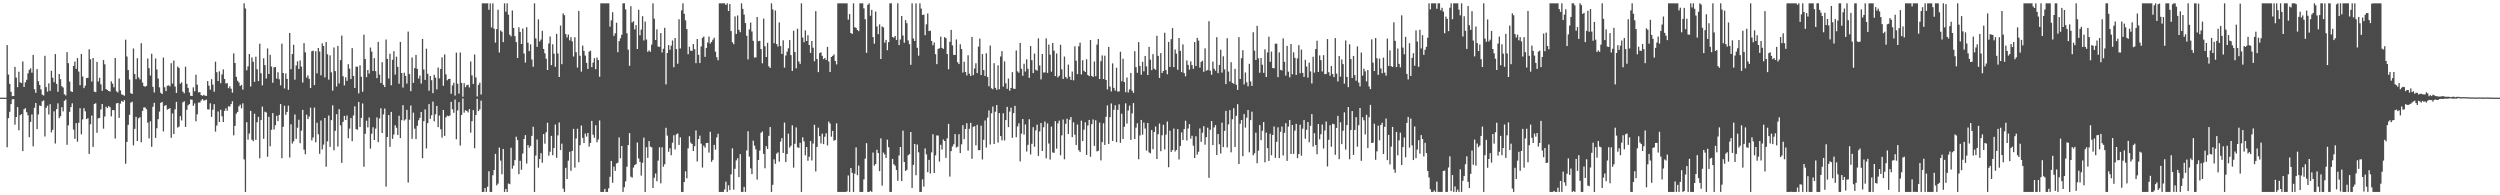 <svg xmlns="http://www.w3.org/2000/svg" width="1920" height="150"><path d="M0 75.000h1v1.000H0zM1 75.000h1v1.000H1zM2 75.000h1v1.000H2zM3 75.000h1v1.000H3zM4 75.000h1v1.000H4zM5 34.591h1v78.493H5zM6 57.260h1v33.485H6zM7 64.416h1v21.453H7zM8 70.457h1v9.475H8zM9 73.834h1v2.457H9zM10 73.730h1v2.366H10zM11 51.329h1v44.412H11zM12 59.584h1v30.302H12zM13 66.921h1v15.321H13zM14 55.087h1v44.962H14zM15 63.233h1v25.229H15zM16 63.774h1v23.900H16zM17 47.205h1v68.870H17zM18 66.834h1v17.077H18zM19 63.213h1v19.900H19zM20 61.310h1v24.870H20zM21 56.308h1v32.207H21zM22 53.610h1v51.735H22zM23 52.498h1v41.131H23zM24 55.828h1v32.069H24zM25 42.152h1v70.240H25zM26 68.568h1v14.209H26zM27 71.331h1v7.783H27zM28 53.064h1v46.112H28zM29 62.336h1v25.594H29zM30 65.225h1v15.750H30zM31 68.648h1v12.787H31zM32 72.716h1v5.069H32zM33 73.294h1v3.843H33zM34 42.872h1v61.942H34zM35 66.931h1v15.934H35zM36 70.417h1v10.812H36zM37 63.976h1v23.986H37zM38 69.805h1v10.231H38zM39 54.397h1v47.311H39zM40 59.704h1v39.994H40zM41 63.147h1v22.368H41zM42 41.504h1v68.748H42zM43 64.395h1v19.412H43zM44 70.484h1v8.878H44zM45 56.790h1v34.012H45zM46 60.849h1v28.466H46zM47 66.192h1v16.132H47zM48 67.162h1v18.380H48zM49 72.410h1v5.050H49zM50 73.333h1v3.104H50zM51 40.035h1v71.170H51zM52 48.561h1v47.690H52zM53 62.695h1v23.225H53zM54 70.078h1v12.136H54zM55 70.645h1v8.718H55zM56 50.616h1v48.906H56zM57 47.261h1v59.395H57zM58 52.870h1v41.672H58zM59 44.653h1v64.150H59zM60 54.982h1v39.344H60zM61 65.409h1v17.710H61zM62 41.443h1v61.705H62zM63 58.750h1v32.966H63zM64 67.703h1v15.382H64zM65 65.848h1v19.637H65zM66 59.948h1v31.553H66zM67 59.755h1v31.018H67zM68 37.846h1v80.357H68zM69 45.541h1v49.873H69zM70 62.598h1v26.109H70zM71 44.540h1v68.238H71zM72 70.426h1v9.389H72zM73 70.742h1v8.587H73zM74 47.491h1v54.519H74zM75 62.628h1v28.242H75zM76 59.682h1v30.878H76zM77 64.776h1v19.281H77zM78 69.791h1v10.079H78zM79 46.102h1v52.725H79zM80 49.343h1v40.150H80zM81 68.440h1v13.466H81zM82 69.085h1v13.905H82zM83 69.955h1v11.503H83zM84 70.272h1v12.092H84zM85 62.452h1v26.927H85zM86 64.260h1v20.321H86zM87 67.072h1v17.491H87zM88 44.548h1v61.848H88zM89 70.148h1v9.250H89zM90 71.013h1v8.059H90zM91 60.266h1v30.259H91zM92 69.447h1v10.126H92zM93 72.491h1v5.043H93zM94 72.929h1v5.337H94zM95 73.506h1v3.385H95zM96 30.446h1v95.287H96zM97 43.444h1v65.559H97zM98 53.790h1v42.123H98zM99 61.059h1v27.105H99zM100 71.576h1v7.286H100zM101 72.145h1v6.000H101zM102 37.218h1v74.435H102zM103 56.891h1v42.015H103zM104 60.801h1v28.969H104zM105 44.720h1v63.551H105zM106 59.460h1v31.416H106zM107 60.981h1v29.028H107zM108 33.186h1v76.093H108zM109 63.375h1v21.824H109zM110 66.051h1v16.410H110zM111 66.663h1v15.870H111zM112 65.957h1v17.942H112zM113 44.969h1v49.222H113zM114 52.367h1v53.928H114zM115 58.024h1v35.102H115zM116 41.282h1v71.529H116zM117 66.722h1v15.275H117zM118 71.006h1v7.929H118zM119 44.879h1v61.004H119zM120 53.331h1v45.162H120zM121 60.321h1v31.206H121zM122 67.058h1v18.629H122zM123 71.200h1v7.825H123zM124 72.203h1v6.070H124zM125 44.183h1v56.797H125zM126 67.026h1v14.267H126zM127 69.932h1v10.755H127zM128 65.830h1v18.370H128zM129 65.560h1v18.095H129zM130 66.318h1v16.716H130zM131 48.513h1v57.323H131zM132 64.153h1v22.994H132zM133 46.515h1v56.440H133zM134 66.478h1v17.510H134zM135 71.371h1v6.882H135zM136 51.086h1v46.931H136zM137 52.197h1v45.010H137zM138 64.238h1v24.988H138zM139 63.243h1v29.262H139zM140 70.371h1v8.216H140zM141 71.649h1v6.147H141zM142 51.220h1v46.241H142zM143 64.392h1v19.957H143zM144 67.458h1v13.369H144zM145 70.995h1v8.930H145zM146 73.579h1v2.808H146zM147 73.723h1v2.862H147zM148 67.064h1v14.205H148zM149 70.086h1v9.391H149zM150 57.392h1v35.780H150zM151 65.048h1v22.770H151zM152 70.943h1v7.870H152zM153 70.694h1v7.984H153zM154 72.959h1v4.245H154zM155 73.629h1v2.461H155zM156 72.838h1v4.363H156zM157 73.461h1v3.520H157zM158 73.601h1v2.843H158zM159 62.281h1v21.683H159zM160 65.775h1v18.359H160zM161 68.871h1v10.495H161zM162 60.822h1v28.920H162zM163 64.982h1v19.268H163zM164 70.463h1v9.566H164zM165 47.382h1v53.679H165zM166 55.448h1v40.953H166zM167 62.206h1v23.385H167zM168 54.764h1v38.932H168zM169 63.892h1v20.383H169zM170 57.155h1v32.126H170zM171 53.317h1v40.422H171zM172 60.640h1v24.497H172zM173 64.106h1v19.072H173zM174 63.826h1v21.235H174zM175 67.718h1v13.874H175zM176 66.269h1v15.612H176zM177 68.156h1v11.758H177zM178 71.149h1v6.548H178zM179 40.947h1v63.001H179zM180 48.382h1v48.275H180zM181 59.036h1v28.244H181zM182 62.000h1v23.940H182zM183 63.332h1v18.343H183zM184 66.001h1v14.364H184zM185 65.185h1v17.997H185zM186 68.825h1v10.510H186zM187 2.579h1v119.846H187zM188 6.498h1v140.923H188zM189 53.978h1v39.865H189zM190 50.934h1v56.329H190zM191 41.448h1v61.104H191zM192 66.415h1v18.751H192zM193 44.071h1v63.235H193zM194 47.456h1v60.940H194zM195 62.860h1v24.501H195zM196 43.542h1v63.860H196zM197 53.209h1v40.680H197zM198 62.245h1v27.494H198zM199 33.571h1v87.969H199zM200 56.289h1v35.931H200zM201 65.592h1v16.277H201zM202 44.746h1v61.857H202zM203 50.019h1v35.782H203zM204 60.305h1v26.061H204zM205 37.217h1v83.155H205zM206 56.843h1v32.884H206zM207 42.155h1v70.240H207zM208 51.090h1v48.588H208zM209 63.518h1v23.338H209zM210 51.715h1v47.739H210zM211 51.480h1v44.667H211zM212 60.355h1v28.566H212zM213 55.501h1v37.551H213zM214 60.877h1v27.415H214zM215 65.512h1v14.425H215zM216 33.512h1v87.969H216zM217 56.071h1v41.337H217zM218 67.916h1v13.296H218zM219 56.440h1v31.720H219zM220 60.551h1v25.424H220zM221 68.976h1v12.173H221zM222 25.284h1v95.694H222zM223 53.144h1v42.320H223zM224 41.504h1v68.750H224zM225 34.358h1v74.189H225zM226 61.180h1v26.706H226zM227 50.301h1v56.306H227zM228 47.082h1v51.007H228zM229 52.956h1v39.014H229zM230 46.370h1v63.629H230zM231 51.175h1v49.133H231zM232 63.367h1v21.028H232zM233 33.148h1v81.774H233zM234 40.214h1v78.247H234zM235 59.600h1v28.451H235zM236 57.907h1v33.524H236zM237 60.562h1v28.934H237zM238 67.597h1v15.098H238zM239 39.387h1v68.418H239zM240 38.893h1v66.688H240zM241 65.313h1v17.319H241zM242 39.297h1v70.030H242zM243 56.296h1v37.946H243zM244 36.845h1v66.268H244zM245 39.554h1v78.585H245zM246 57.874h1v34.705H246zM247 33.291h1v81.426H247zM248 35.338h1v75.704H248zM249 59.418h1v31.212H249zM250 32.245h1v95.797H250zM251 41.675h1v66.887H251zM252 61.122h1v27.584H252zM253 42.483h1v70.300H253zM254 55.554h1v36.706H254zM255 69.593h1v11.325H255zM256 36.439h1v79.025H256zM257 54.631h1v45.838H257zM258 66.388h1v21.307H258zM259 35.295h1v77.267H259zM260 64.112h1v19.773H260zM261 46.198h1v50.069H261zM262 27.356h1v97.729H262zM263 58.562h1v35.003H263zM264 65.563h1v23.445H264zM265 59.330h1v32.819H265zM266 62.096h1v26.609H266zM267 49.288h1v56.885H267zM268 52.668h1v46.119H268zM269 60.724h1v29.970H269zM270 36.990h1v71.465H270zM271 58.296h1v30.405H271zM272 67.536h1v14.109H272zM273 51.199h1v47.952H273zM274 51.217h1v48.488H274zM275 71.682h1v6.616H275zM276 50.158h1v47.377H276zM277 58.955h1v31.598H277zM278 70.433h1v9.021H278zM279 26.607h1v101.447H279zM280 45.299h1v57.455H280zM281 59.249h1v33.467H281zM282 53.763h1v44.079H282zM283 56.534h1v33.680H283zM284 36.483h1v77.639H284zM285 39.629h1v63.083H285zM286 54.492h1v43.246H286zM287 44.720h1v62.779H287zM288 54.610h1v44.166H288zM289 60.026h1v30.158H289zM290 32.171h1v77.005H290zM291 57.314h1v33.681H291zM292 63.695h1v19.511H292zM293 47.772h1v54.393H293zM294 65.150h1v22.748H294zM295 66.851h1v16.513H295zM296 30.379h1v112.934H296zM297 45.238h1v59.996H297zM298 60.322h1v28.074H298zM299 41.281h1v71.526H299zM300 65.459h1v20.483H300zM301 45.911h1v60.762H301zM302 39.339h1v63.947H302zM303 57.300h1v38.914H303zM304 43.499h1v54.603H304zM305 51.348h1v52.258H305zM306 64.299h1v24.609H306zM307 32.133h1v73.966H307zM308 56.060h1v36.274H308zM309 67.291h1v13.437H309zM310 55.881h1v36.687H310zM311 58.284h1v33.385H311zM312 64.163h1v20.232H312zM313 24.267h1v115.904H313zM314 56.956h1v35.002H314zM315 70.052h1v10.998H315zM316 44.151h1v62.464H316zM317 63.637h1v22.892H317zM318 52.308h1v46.520H318zM319 42.184h1v64.625H319zM320 52.891h1v43.710H320zM321 60.336h1v32.025H321zM322 58.019h1v32.429H322zM323 64.186h1v21.817H323zM324 29.966h1v91.580H324zM325 53.338h1v39.750H325zM326 61.324h1v22.713H326zM327 37.394h1v76.609H327zM328 56.616h1v37.965H328zM329 69.707h1v10.280H329zM330 58.376h1v32.913H330zM331 61.582h1v26.949H331zM332 71.518h1v6.503H332zM333 57.392h1v35.801H333zM334 59.626h1v28.162H334zM335 68.660h1v12.685H335zM336 51.857h1v45.770H336zM337 60.147h1v28.572H337zM338 52.952h1v46.333H338zM339 44.025h1v61.637H339zM340 65.872h1v18.629H340zM341 41.785h1v62.576H341zM342 57.089h1v33.036H342zM343 61.691h1v27.118H343zM344 60.690h1v28.546H344zM345 60.560h1v28.184H345zM346 71.979h1v6.254H346zM347 65.609h1v18.307H347zM348 63.612h1v22.998H348zM349 73.427h1v3.046H349zM350 40.406h1v66.559H350zM351 64.279h1v20.534H351zM352 71.863h1v6.598H352zM353 40.306h1v71.484H353zM354 63.669h1v24.612H354zM355 74.281h1v1.345H355zM356 63.881h1v22.665H356zM357 66.985h1v17.717H357zM358 65.377h1v19.838H358zM359 65.100h1v21.198H359zM360 67.149h1v16.642H360zM361 47.182h1v54.728H361zM362 57.854h1v35.217H362zM363 64.441h1v20.118H363zM364 41.831h1v72.014H364zM365 59.478h1v28.770H365zM366 74.085h1v1.793H366zM367 65.133h1v20.181H367zM368 63.510h1v20.496H368zM369 72.581h1v4.725H369zM370 2.579h1v144.842H370zM371 2.579h1v144.842H371zM372 2.579h1v141.803H372zM373 2.579h1v144.842H373zM374 2.579h1v140.809H374zM375 7.451h1v124.056H375zM376 2.579h1v144.842H376zM377 21.077h1v126.344H377zM378 2.579h1v132.004H378zM379 22.064h1v108.513H379zM380 32.718h1v85.473H380zM381 22.355h1v119.960H381zM382 7.468h1v133.526H382zM383 40.300h1v73.059H383zM384 23.388h1v99.950H384zM385 24.371h1v109.485H385zM386 32.357h1v82.041H386zM387 2.579h1v144.842H387zM388 8.978h1v136.101H388zM389 2.579h1v144.842H389zM390 11.279h1v129.652H390zM391 26.653h1v114.797H391zM392 27.967h1v85.510H392zM393 8.020h1v121.510H393zM394 21.428h1v105.785H394zM395 27.755h1v95.244H395zM396 32.341h1v72.646H396zM397 44.560h1v63.002H397zM398 20.961h1v112.819H398zM399 24.526h1v98.981H399zM400 33.778h1v96.592H400zM401 21.866h1v96.091H401zM402 41.076h1v65.696H402zM403 48.091h1v55.691H403zM404 20.891h1v104.678H404zM405 32.806h1v78.580H405zM406 39.294h1v74.093H406zM407 34.067h1v77.936H407zM408 45.736h1v58.586H408zM409 51.255h1v46.061H409zM410 2.579h1v144.842H410zM411 29.439h1v90.034H411zM412 35.993h1v71.168H412zM413 14.861h1v113.969H413zM414 31.862h1v90.288H414zM415 30.431h1v87.226H415zM416 23.669h1v101.286H416zM417 37.576h1v65.378H417zM418 40.915h1v69.416H418zM419 45.097h1v56.496H419zM420 53.737h1v40.517H420zM421 33.403h1v86.163H421zM422 28.029h1v88.520H422zM423 50.087h1v54.253H423zM424 33.991h1v85.223H424zM425 41.197h1v72.537H425zM426 51.308h1v44.324H426zM427 25.990h1v95.254H427zM428 41.063h1v62.900H428zM429 59.136h1v34.895H429zM430 19.623h1v95.635H430zM431 49.304h1v61.029H431zM432 10.250h1v134.633H432zM433 11.692h1v135.729H433zM434 26.178h1v102.720H434zM435 28.786h1v108.742H435zM436 26.597h1v96.807H436zM437 30.974h1v85.591H437zM438 28.498h1v102.663H438zM439 31.764h1v84.132H439zM440 43.439h1v55.536H440zM441 28.546h1v100.240H441zM442 40.091h1v66.263H442zM443 51.890h1v46.963H443zM444 8.417h1v116.197H444zM445 42.866h1v68.666H445zM446 54.969h1v41.424H446zM447 35.033h1v70.823H447zM448 39.111h1v70.740H448zM449 42.716h1v59.869H449zM450 48.276h1v56.642H450zM451 52.954h1v49.207H451zM452 39.625h1v72.964H452zM453 38.924h1v70.868H453zM454 51.577h1v41.257H454zM455 48.064h1v55.412H455zM456 44.644h1v61.162H456zM457 53.113h1v43.098H457zM458 44.182h1v65.095H458zM459 46.082h1v61.090H459zM460 58.923h1v33.607H460zM461 2.579h1v144.842H461zM462 2.579h1v144.842H462zM463 2.579h1v144.842H463zM464 2.579h1v142.498H464zM465 2.579h1v144.842H465zM466 2.579h1v144.842H466zM467 2.579h1v142.029H467zM468 20.423h1v115.354H468zM469 15.597h1v107.990H469zM470 9.365h1v130.990H470zM471 27.557h1v100.405H471zM472 25.552h1v105.652H472zM473 17.449h1v108.113H473zM474 40.109h1v84.875H474zM475 31.596h1v73.905H475zM476 29.452h1v92.114H476zM477 26.752h1v85.311H477zM478 2.579h1v144.842H478zM479 2.579h1v141.230H479zM480 7.182h1v132.069H480zM481 25.548h1v102.498H481zM482 38.165h1v73.261H482zM483 50.533h1v51.701H483zM484 4.750h1v130.911H484zM485 17.294h1v119.149H485zM486 16.286h1v112.420H486zM487 22.627h1v104.168H487zM488 19.297h1v106.756H488zM489 37.654h1v71.835H489zM490 7.466h1v114.218H490zM491 27.110h1v97.145H491zM492 22.778h1v112.098H492zM493 12.462h1v112.583H493zM494 31.084h1v74.585H494zM495 16.546h1v130.875H495zM496 30.380h1v82.697H496zM497 39.771h1v81.469H497zM498 38.650h1v69.675H498zM499 39.729h1v72.935H499zM500 34.248h1v78.888H500zM501 2.579h1v141.828H501zM502 14.355h1v122.122H502zM503 30.727h1v102.567H503zM504 22.507h1v116.707H504zM505 35.735h1v87.586H505zM506 35.998h1v77.083H506zM507 25.396h1v115.396H507zM508 40.275h1v72.892H508zM509 37.415h1v90.648H509zM510 21.341h1v104.822H510zM511 64.798h1v33.338H511zM512 40.713h1v63.426H512zM513 34.638h1v81.923H513zM514 38.272h1v75.638H514zM515 35.060h1v84.201H515zM516 31.099h1v78.478H516zM517 51.676h1v52.233H517zM518 29.213h1v85.503H518zM519 37.698h1v65.473H519zM520 48.954h1v53.549H520zM521 14.790h1v96.495H521zM522 37.224h1v68.260H522zM523 7.993h1v139.428H523zM524 2.579h1v144.842H524zM525 10.595h1v129.158H525zM526 15.632h1v115.932H526zM527 22.324h1v114.615H527zM528 41.677h1v72.254H528zM529 35.869h1v68.778H529zM530 38.894h1v70.620H530zM531 39.068h1v71.542H531zM532 33.820h1v82.141H532zM533 37.797h1v74.500H533zM534 48.512h1v51.678H534zM535 29.931h1v94.083H535zM536 42.096h1v64.708H536zM537 48.423h1v55.768H537zM538 35.619h1v74.696H538zM539 29.018h1v99.655H539zM540 28.040h1v83.837H540zM541 43.650h1v69.766H541zM542 36.790h1v73.063H542zM543 32.639h1v77.103H543zM544 28.065h1v89.134H544zM545 33.501h1v67.728H545zM546 32.194h1v92.047H546zM547 30.535h1v92.244H547zM548 28.964h1v82.274H548zM549 39.686h1v75.200H549zM550 43.912h1v61.624H550zM551 46.304h1v56.420H551zM552 2.579h1v144.842H552zM553 2.579h1v144.842H553zM554 2.579h1v144.842H554zM555 2.579h1v144.842H555zM556 2.579h1v142.955H556zM557 3.858h1v135.680H557zM558 2.579h1v144.842H558zM559 8.428h1v133.904H559zM560 3.114h1v142.927H560zM561 23.863h1v110.073H561zM562 32.471h1v81.439H562zM563 33.949h1v111.658H563zM564 12.581h1v117.047H564zM565 26.056h1v97.136H565zM566 11.873h1v109.660H566zM567 22.872h1v113.170H567zM568 24.719h1v93.675H568zM569 2.579h1v144.842H569zM570 6.805h1v140.615H570zM571 11.237h1v132.300H571zM572 17.706h1v129.715H572zM573 27.449h1v88.056H573zM574 45.625h1v55.168H574zM575 22.562h1v97.775H575zM576 17.315h1v112.028H576zM577 24.190h1v109.559H577zM578 31.334h1v76.675H578zM579 44.186h1v67.662H579zM580 44.102h1v70.630H580zM581 13.060h1v124.878H581zM582 31.636h1v91.253H582zM583 31.348h1v84.272H583zM584 37.674h1v64.295H584zM585 48.634h1v52.350H585zM586 14.292h1v103.869H586zM587 35.537h1v93.695H587zM588 43.767h1v68.460H588zM589 32.866h1v81.573H589zM590 50.923h1v53.446H590zM591 52.172h1v45.435H591zM592 2.579h1v144.842H592zM593 7.221h1v134.702H593zM594 33.198h1v89.149H594zM595 8.057h1v117.753H595zM596 33.839h1v84.148H596zM597 35.747h1v81.225H597zM598 17.187h1v106.984H598zM599 35.322h1v73.413H599zM600 41.377h1v64.704H600zM601 30.933h1v86.532H601zM602 51.923h1v42.227H602zM603 42.633h1v81.824H603zM604 39.608h1v78.596H604zM605 37.077h1v65.576H605zM606 30.759h1v82.610H606zM607 42.318h1v69.602H607zM608 54.472h1v41.801H608zM609 23.596h1v105.160H609zM610 39.996h1v70.481H610zM611 52.455h1v45.398H611zM612 22.078h1v91.086H612zM613 47.197h1v66.371H613zM614 49.056h1v60.629H614zM615 2.579h1v144.842H615zM616 28.831h1v76.642H616zM617 32.447h1v76.144H617zM618 23.279h1v96.018H618zM619 31.500h1v81.425H619zM620 27.094h1v96.370H620zM621 34.561h1v85.825H621zM622 40.667h1v67.613H622zM623 31.488h1v91.770H623zM624 36.641h1v73.584H624zM625 47.044h1v48.778H625zM626 8.569h1v123.142H626zM627 45.329h1v67.491H627zM628 55.405h1v42.647H628zM629 40.782h1v63.786H629zM630 40.142h1v70.055H630zM631 42.902h1v59.773H631zM632 45.423h1v65.258H632zM633 44.566h1v60.455H633zM634 46.061h1v56.301H634zM635 36.012h1v75.631H635zM636 47.197h1v46.177H636zM637 55.301h1v39.612H637zM638 43.767h1v61.199H638zM639 42.919h1v57.631H639zM640 41.801h1v66.289H640zM641 46.828h1v60.664H641zM642 49.439h1v45.287H642zM643 2.579h1v144.842H643zM644 2.579h1v144.842H644zM645 2.579h1v144.842H645zM646 2.579h1v144.838H646zM647 2.579h1v144.842H647zM648 2.579h1v144.842H648zM649 2.579h1v144.842H649zM650 2.579h1v144.427H650zM651 15.097h1v119.653H651zM652 10.796h1v136.625H652zM653 25.346h1v103.664H653zM654 26.114h1v106.623H654zM655 2.579h1v144.842H655zM656 20.889h1v112.471H656zM657 21.406h1v91.807H657zM658 23.038h1v111.524H658zM659 23.907h1v103.318H659zM660 2.579h1v144.842H660zM661 2.579h1v144.842H661zM662 2.579h1v144.842H662zM663 6.424h1v131.350H663zM664 14.788h1v107.068H664zM665 40.579h1v69.381H665zM666 3.696h1v143.725H666zM667 2.579h1v144.842H667zM668 12.060h1v134.513H668zM669 7.567h1v139.853H669zM670 28.448h1v88.695H670zM671 33.522h1v93.699H671zM672 8.850h1v117.163H672zM673 20.330h1v94.662H673zM674 26.261h1v91.281H674zM675 18.755h1v112.683H675zM676 45.292h1v60.982H676zM677 20.309h1v122.247H677zM678 21.037h1v96.137H678zM679 32.751h1v85.853H679zM680 30.602h1v90.719H680zM681 38.528h1v68.748H681zM682 32.361h1v80.711H682zM683 2.579h1v144.842H683zM684 2.579h1v144.842H684zM685 28.405h1v93.635H685zM686 29.002h1v97.146H686zM687 27.616h1v99.661H687zM688 30.658h1v99.969H688zM689 2.579h1v136.262H689zM690 34.592h1v84.883H690zM691 30.284h1v82.600H691zM692 12.276h1v126.774H692zM693 27.305h1v73.066H693zM694 32.818h1v91.618H694zM695 15.428h1v115.905H695zM696 17.808h1v112.572H696zM697 31.040h1v88.198H697zM698 33.940h1v84.434H698zM699 49.746h1v51.629H699zM700 2.579h1v141.775H700zM701 29.553h1v97.042H701zM702 31.496h1v79.105H702zM703 2.579h1v132.004H703zM704 36.700h1v74.304H704zM705 42.744h1v74.228H705zM706 2.579h1v144.842H706zM707 6.589h1v140.832H707zM708 11.498h1v126.296H708zM709 11.229h1v132.122H709zM710 27.030h1v86.961H710zM711 18.665h1v99.911H711zM712 10.399h1v121.874H712zM713 23.859h1v98.936H713zM714 23.529h1v109.749H714zM715 31.441h1v85.591H715zM716 34.801h1v68.316H716zM717 32.629h1v100.239H717zM718 41.618h1v77.701H718zM719 49.239h1v54.816H719zM720 37.561h1v66.503H720zM721 37.033h1v87.071H721zM722 28.119h1v83.103H722zM723 36.763h1v78.078H723zM724 37.508h1v69.645H724zM725 28.538h1v79.771H725zM726 29.318h1v91.904H726zM727 41.543h1v64.726H727zM728 53.217h1v41.896H728zM729 32.112h1v103.514H729zM730 22.917h1v93.174H730zM731 34.796h1v77.724H731zM732 42.100h1v68.680H732zM733 42.235h1v60.793H733zM734 30.311h1v83.009H734zM735 47.767h1v64.860H735zM736 49.184h1v53.895H736zM737 33.985h1v83.586H737zM738 37.687h1v73.175H738zM739 55.688h1v40.483H739zM740 47.404h1v59.462H740zM741 55.264h1v43.820H741zM742 57.922h1v36.759H742zM743 42.423h1v73.267H743zM744 56.651h1v42.271H744zM745 58.379h1v35.996H745zM746 28.364h1v93.599H746zM747 57.692h1v39.711H747zM748 52.596h1v44.337H748zM749 48.609h1v63.058H749zM750 56.100h1v39.750H750zM751 35.801h1v79.533H751zM752 29.671h1v85.624H752zM753 57.671h1v38.855H753zM754 41.510h1v80.969H754zM755 53.817h1v53.531H755zM756 58.332h1v34.178H756zM757 40.902h1v72.399H757zM758 59.148h1v31.161H758zM759 66.240h1v18.616H759zM760 34.950h1v76.070H760zM761 67.807h1v19.167H761zM762 68.572h1v13.256H762zM763 48.517h1v62.060H763zM764 67.428h1v18.407H764zM765 69.020h1v11.643H765zM766 50.157h1v59.301H766zM767 68.570h1v18.286H767zM768 43.390h1v61.097H768zM769 39.271h1v68.552H769zM770 66.516h1v20.476H770zM771 47.158h1v60.727H771zM772 63.979h1v28.230H772zM773 68.208h1v13.844H773zM774 60.360h1v37.214H774zM775 69.642h1v16.054H775zM776 67.553h1v15.138H776zM777 55.378h1v50.436H777zM778 68.106h1v18.783H778zM779 68.293h1v12.994H779zM780 38.770h1v66.607H780zM781 54.778h1v42.368H781zM782 55.840h1v38.865H782zM783 32.952h1v91.027H783zM784 52.833h1v49.814H784zM785 58.145h1v33.257H785zM786 48.967h1v54.391H786zM787 54.963h1v40.612H787zM788 45.559h1v70.845H788zM789 52.841h1v58.400H789zM790 59.760h1v31.816H790zM791 35.340h1v83.283H791zM792 46.228h1v64.197H792zM793 56.133h1v41.566H793zM794 41.185h1v71.517H794zM795 53.576h1v46.581H795zM796 54.282h1v41.459H796zM797 29.484h1v90.200H797zM798 50.257h1v50.715H798zM799 60.957h1v33.501H799zM800 41.488h1v74.504H800zM801 55.688h1v42.053H801zM802 55.608h1v37.727H802zM803 29.475h1v92.107H803zM804 55.963h1v38.833H804zM805 34.231h1v75.979H805zM806 41.985h1v80.573H806zM807 55.066h1v42.175H807zM808 33.049h1v84.009H808zM809 38.914h1v78.472H809zM810 58.432h1v34.589H810zM811 41.061h1v73.097H811zM812 59.445h1v35.265H812zM813 58.152h1v34.472H813zM814 34.404h1v84.868H814zM815 53.233h1v50.698H815zM816 60.645h1v31.179H816zM817 43.406h1v78.962H817zM818 59.117h1v35.943H818zM819 60.407h1v30.768H819zM820 49.593h1v53.328H820zM821 58.891h1v33.040H821zM822 61.388h1v28.442H822zM823 54.920h1v50.407H823zM824 61.695h1v32.262H824zM825 35.598h1v67.889H825zM826 46.609h1v64.796H826zM827 56.957h1v38.695H827zM828 35.513h1v79.822H828zM829 32.727h1v84.029H829zM830 57.116h1v35.568H830zM831 46.258h1v62.079H831zM832 54.330h1v45.246H832zM833 55.288h1v38.629H833zM834 45.531h1v73.441H834zM835 57.591h1v38.842H835zM836 58.459h1v33.642H836zM837 30.734h1v89.652H837zM838 58.317h1v37.028H838zM839 59.084h1v32.661H839zM840 47.262h1v64.748H840zM841 58.507h1v33.882H841zM842 34.245h1v82.011H842zM843 29.929h1v85.872H843zM844 60.651h1v33.499H844zM845 47.015h1v76.167H845zM846 42.528h1v66.634H846zM847 60.659h1v33.997H847zM848 42.747h1v68.570H848zM849 61.449h1v28.242H849zM850 68.660h1v12.288H850zM851 36.064h1v74.497H851zM852 66.431h1v23.596H852zM853 70.216h1v9.268H853zM854 48.684h1v59.606H854zM855 67.505h1v16.849H855zM856 69.584h1v11.284H856zM857 52.009h1v57.136H857zM858 70.328h1v14.044H858zM859 70.216h1v9.910H859zM860 39.727h1v69.926H860zM861 62.421h1v24.916H861zM862 45.101h1v61.663H862zM863 63.028h1v34.350H863zM864 70.803h1v8.581H864zM865 59.503h1v35.399H865zM866 71.036h1v13.875H866zM867 68.668h1v12.471H867zM868 55.948h1v51.460H868zM869 69.614h1v17.492H869zM870 71.327h1v7.824H870zM871 39.308h1v67.459H871zM872 51.560h1v46.510H872zM873 55.928h1v38.729H873zM874 32.358h1v89.933H874zM875 50.618h1v53.441H875zM876 57.411h1v34.701H876zM877 47.446h1v55.973H877zM878 54.767h1v39.378H878zM879 42.979h1v55.725H879zM880 51.016h1v64.638H880zM881 57.597h1v36.869H881zM882 35.994h1v81.039H882zM883 45.807h1v71.942H883zM884 53.860h1v46.053H884zM885 41.588h1v72.984H885zM886 52.770h1v48.581H886zM887 53.625h1v43.538H887zM888 27.463h1v94.670H888zM889 42.890h1v60.193H889zM890 59.864h1v35.015H890zM891 40.823h1v75.305H891zM892 56.059h1v47.823H892zM893 54.472h1v41.322H893zM894 25.127h1v89.618H894zM895 53.806h1v49.569H895zM896 57.059h1v36.291H896zM897 32.130h1v96.320H897zM898 51.417h1v48.950H898zM899 30.130h1v86.573H899zM900 21.622h1v93.605H900zM901 51.569h1v47.168H901zM902 37.975h1v78.384H902zM903 41.213h1v73.953H903zM904 53.543h1v45.613H904zM905 29.193h1v93.262H905zM906 39.042h1v73.016H906zM907 55.390h1v46.311H907zM908 34.079h1v73.493H908zM909 56.152h1v42.961H909zM910 58.609h1v34.119H910zM911 46.362h1v61.491H911zM912 49.814h1v48.858H912zM913 53.478h1v41.846H913zM914 47.102h1v59.401H914zM915 50.006h1v54.263H915zM916 52.833h1v59.045H916zM917 32.282h1v89.052H917zM918 50.711h1v53.929H918zM919 29.081h1v89.666H919zM920 31.169h1v85.383H920zM921 51.930h1v46.709H921zM922 47.590h1v61.365H922zM923 46.579h1v55.341H923zM924 55.134h1v41.770H924zM925 37.186h1v73.934H925zM926 54.345h1v50.983H926zM927 53.797h1v44.240H927zM928 16.296h1v120.270H928zM929 54.338h1v45.361H929zM930 57.424h1v35.544H930zM931 47.329h1v64.081H931zM932 52.820h1v45.086H932zM933 54.300h1v41.806H933zM934 28.568h1v90.484H934zM935 56.166h1v46.818H935zM936 49.883h1v60.912H936zM937 38.172h1v79.742H937zM938 55.780h1v38.426H938zM939 43.217h1v69.775H939zM940 53.243h1v47.254H940zM941 64.546h1v20.587H941zM942 29.319h1v83.864H942zM943 54.961h1v40.593H943zM944 62.572h1v22.035H944zM945 47.792h1v69.192H945zM946 63.617h1v27.997H946zM947 64.337h1v18.756H947zM948 52.907h1v59.979H948zM949 65.060h1v23.874H949zM950 69.021h1v11.029H950zM951 28.522h1v97.465H951zM952 60.610h1v34.420H952zM953 44.754h1v47.425H953zM954 38.535h1v81.473H954zM955 64.840h1v22.838H955zM956 55.670h1v42.339H956zM957 63.253h1v27.102H957zM958 66.240h1v18.240H958zM959 48.993h1v67.988H959zM960 62.530h1v29.751H960zM961 65.994h1v19.779H961zM962 24.779h1v94.447H962zM963 38.937h1v78.751H963zM964 46.091h1v55.781H964zM965 19.841h1v105.522H965zM966 44.809h1v70.911H966zM967 55.862h1v40.184H967zM968 44.567h1v63.106H968zM969 49.707h1v50.710H969zM970 55.960h1v37.790H970zM971 37.875h1v86.818H971zM972 59.159h1v42.658H972zM973 40.317h1v73.428H973zM974 28.182h1v95.438H974zM975 47.478h1v55.233H975zM976 39.646h1v79.618H976zM977 52.234h1v51.423H977zM978 52.486h1v44.688H978zM979 33.537h1v87.721H979zM980 33.561h1v75.342H980zM981 59.243h1v38.542H981zM982 40.244h1v81.202H982zM983 53.654h1v47.579H983zM984 54.098h1v43.073H984zM985 29.512h1v89.924H985zM986 47.448h1v54.551H986zM987 58.069h1v36.482H987zM988 35.207h1v88.343H988zM989 55.026h1v42.187H989zM990 59.372h1v32.846H990zM991 33.785h1v84.510H991zM992 57.052h1v38.972H992zM993 40.184h1v77.992H993zM994 44.438h1v55.865H994zM995 57.527h1v37.636H995zM996 44.868h1v76.638H996zM997 34.699h1v83.590H997zM998 56.287h1v39.532H998zM999 38.106h1v81.521H999zM1000 55.983h1v42.818H1000zM1001 59.098h1v33.126H1001zM1002 45.929h1v60.601H1002zM1003 51.165h1v48.520H1003zM1004 59.593h1v34.169H1004zM1005 48.070h1v61.186H1005zM1006 54.829h1v41.783H1006zM1007 64.086h1v23.578H1007zM1008 43.595h1v69.007H1008zM1009 55.772h1v46.523H1009zM1010 37.705h1v73.645H1010zM1011 31.279h1v87.182H1011zM1012 55.247h1v40.029H1012zM1013 42.530h1v64.499H1013zM1014 46.161h1v56.941H1014zM1015 54.876h1v40.765H1015zM1016 42.340h1v71.733H1016zM1017 56.992h1v43.244H1017zM1018 56.754h1v36.609H1018zM1019 30.009h1v97.828H1019zM1020 55.445h1v51.935H1020zM1021 58.169h1v37.977H1021zM1022 50.735h1v61.932H1022zM1023 56.820h1v38.186H1023zM1024 59.171h1v36.236H1024zM1025 29.214h1v89.698H1025zM1026 56.501h1v41.734H1026zM1027 62.574h1v26.395H1027zM1028 43.008h1v79.197H1028zM1029 58.851h1v35.121H1029zM1030 45.678h1v65.031H1030zM1031 49.235h1v51.162H1031zM1032 64.239h1v22.028H1032zM1033 31.076h1v83.833H1033zM1034 59.090h1v36.971H1034zM1035 66.918h1v15.254H1035zM1036 33.972h1v88.356H1036zM1037 45.359h1v54.549H1037zM1038 59.838h1v25.479H1038zM1039 42.947h1v76.052H1039zM1040 57.682h1v42.110H1040zM1041 62.000h1v27.978H1041zM1042 35.618h1v77.048H1042zM1043 63.378h1v32.793H1043zM1044 66.374h1v16.592H1044zM1045 40.370h1v83.120H1045zM1046 58.053h1v32.004H1046zM1047 52.748h1v39.641H1047zM1048 54.841h1v48.383H1048zM1049 62.499h1v25.676H1049zM1050 53.758h1v59.980H1050zM1051 66.371h1v23.686H1051zM1052 68.435h1v12.125H1052zM1053 30.235h1v79.568H1053zM1054 48.117h1v61.475H1054zM1055 54.523h1v40.492H1055zM1056 29.162h1v93.579H1056zM1057 44.735h1v71.487H1057zM1058 57.468h1v39.063H1058zM1059 44.970h1v62.815H1059zM1060 52.579h1v43.434H1060zM1061 56.267h1v37.969H1061zM1062 44.261h1v73.987H1062zM1063 55.739h1v41.718H1063zM1064 58.107h1v32.918H1064zM1065 29.573h1v93.412H1065zM1066 50.612h1v52.978H1066zM1067 38.640h1v87.671H1067zM1068 50.854h1v61.759H1068zM1069 51.389h1v46.093H1069zM1070 17.098h1v112.988H1070zM1071 31.405h1v101.319H1071zM1072 51.530h1v49.785H1072zM1073 37.283h1v81.997H1073zM1074 49.067h1v58.767H1074zM1075 51.688h1v50.223H1075zM1076 11.796h1v114.989H1076zM1077 36.554h1v76.371H1077zM1078 41.681h1v63.966H1078zM1079 28.316h1v92.480H1079zM1080 56.784h1v37.574H1080zM1081 61.018h1v28.768H1081zM1082 33.202h1v80.181H1082zM1083 58.374h1v32.707H1083zM1084 44.462h1v67.225H1084zM1085 40.851h1v82.094H1085zM1086 50.486h1v46.644H1086zM1087 23.367h1v98.115H1087zM1088 31.877h1v83.034H1088zM1089 51.297h1v56.386H1089zM1090 22.900h1v95.096H1090zM1091 37.213h1v66.535H1091zM1092 27.029h1v79.780H1092zM1093 42.145h1v78.028H1093zM1094 38.269h1v71.401H1094zM1095 35.964h1v81.572H1095zM1096 28.988h1v102.312H1096zM1097 2.579h1v133.707H1097zM1098 7.190h1v138.183H1098zM1099 2.579h1v144.842H1099zM1100 2.579h1v144.842H1100zM1101 2.579h1v143.711H1101zM1102 2.579h1v144.842H1102zM1103 6.688h1v132.772H1103zM1104 2.579h1v144.764H1104zM1105 2.579h1v144.842H1105zM1106 7.905h1v139.516H1106zM1107 5.985h1v141.436H1107zM1108 8.908h1v122.438H1108zM1109 25.533h1v105.417H1109zM1110 12.751h1v134.670H1110zM1111 14.493h1v132.928H1111zM1112 23.905h1v104.704H1112zM1113 5.932h1v114.150H1113zM1114 2.579h1v144.217H1114zM1115 14.738h1v119.719H1115zM1116 2.579h1v144.842H1116zM1117 2.579h1v140.646H1117zM1118 2.579h1v144.842H1118zM1119 2.579h1v143.095H1119zM1120 7.349h1v140.072H1120zM1121 11.767h1v118.258H1121zM1122 2.579h1v144.842H1122zM1123 28.046h1v110.793H1123zM1124 12.477h1v122.727H1124zM1125 23.628h1v102.497H1125zM1126 37.584h1v82.487H1126zM1127 4.650h1v134.957H1127zM1128 19.388h1v124.938H1128zM1129 22.949h1v110.565H1129zM1130 8.618h1v106.989H1130zM1131 31.114h1v95.427H1131zM1132 43.318h1v63.916H1132zM1133 20.374h1v106.825H1133zM1134 33.068h1v77.141H1134zM1135 39.224h1v73.819H1135zM1136 34.228h1v77.563H1136zM1137 45.483h1v58.904H1137zM1138 51.440h1v45.791H1138zM1139 2.579h1v144.842H1139zM1140 29.659h1v89.550H1140zM1141 32.061h1v75.349H1141zM1142 14.965h1v113.906H1142zM1143 31.849h1v90.275H1143zM1144 30.487h1v87.115H1144zM1145 23.733h1v101.162H1145zM1146 37.618h1v65.303H1146zM1147 40.950h1v69.348H1147zM1148 45.125h1v56.444H1148zM1149 53.754h1v40.485H1149zM1150 33.432h1v86.101H1150zM1151 28.061h1v88.461H1151zM1152 50.102h1v54.220H1152zM1153 34.013h1v85.177H1153zM1154 41.214h1v72.501H1154zM1155 51.319h1v44.304H1155zM1156 26.009h1v95.217H1156zM1157 41.076h1v62.877H1157zM1158 59.141h1v34.884H1158zM1159 19.640h1v95.607H1159zM1160 49.311h1v61.014H1160zM1161 10.263h1v134.604H1161zM1162 11.702h1v135.719H1162zM1163 26.188h1v102.700H1163zM1164 28.794h1v108.724H1164zM1165 26.605h1v96.791H1165zM1166 30.981h1v85.579H1166zM1167 28.504h1v102.650H1167zM1168 31.769h1v84.123H1168zM1169 43.443h1v55.530H1169zM1170 28.551h1v100.231H1170zM1171 40.094h1v66.258H1171zM1172 51.892h1v46.959H1172zM1173 8.421h1v116.189H1173zM1174 42.868h1v68.661H1174zM1175 54.971h1v40.734H1175zM1176 35.036h1v70.819H1176zM1177 39.112h1v70.736H1177zM1178 42.717h1v59.867H1178zM1179 48.277h1v56.639H1179zM1180 52.955h1v49.206H1180zM1181 39.626h1v72.962H1181zM1182 38.925h1v70.866H1182zM1183 51.577h1v41.256H1183zM1184 43.746h1v71.864H1184zM1185 25.780h1v94.953H1185zM1186 39.314h1v74.402H1186zM1187 25.021h1v100.149H1187zM1188 35.343h1v89.585H1188zM1189 37.852h1v73.114H1189zM1190 2.579h1v144.842H1190zM1191 2.579h1v144.842H1191zM1192 2.579h1v144.842H1192zM1193 2.579h1v144.025H1193zM1194 2.579h1v144.842H1194zM1195 2.579h1v144.842H1195zM1196 2.579h1v141.535H1196zM1197 6.956h1v140.465H1197zM1198 9.106h1v129.917H1198zM1199 2.579h1v144.842H1199zM1200 15.404h1v116.388H1200zM1201 11.219h1v128.800H1201zM1202 7.045h1v135.585H1202zM1203 35.376h1v98.065H1203zM1204 26.442h1v95.208H1204zM1205 19.675h1v114.663H1205zM1206 12.990h1v116.516H1206zM1207 2.579h1v144.842H1207zM1208 2.579h1v144.144H1208zM1209 4.150h1v143.271H1209zM1210 23.560h1v98.431H1210zM1211 20.799h1v110.451H1211zM1212 29.919h1v89.280H1212zM1213 2.579h1v136.268H1213zM1214 3.932h1v143.488H1214zM1215 10.712h1v136.709H1215zM1216 9.842h1v118.039H1216zM1217 32.349h1v104.339H1217zM1218 23.729h1v98.590H1218zM1219 8.292h1v134.245H1219zM1220 24.359h1v118.625H1220zM1221 6.905h1v121.735H1221zM1222 24.271h1v93.094H1222zM1223 31.289h1v78.263H1223zM1224 16.783h1v130.638H1224zM1225 30.473h1v82.587H1225zM1226 39.870h1v81.232H1226zM1227 38.721h1v69.538H1227zM1228 39.792h1v72.807H1228zM1229 34.316h1v78.758H1229zM1230 2.579h1v141.745H1230zM1231 14.439h1v121.956H1231zM1232 30.779h1v102.448H1232zM1233 22.565h1v116.580H1233zM1234 35.773h1v87.504H1234zM1235 36.033h1v77.017H1235zM1236 25.436h1v115.301H1236zM1237 40.299h1v72.842H1237zM1238 37.439h1v90.591H1238zM1239 21.373h1v104.760H1239zM1240 64.803h1v33.320H1240zM1241 40.728h1v63.397H1241zM1242 34.656h1v81.887H1242zM1243 38.286h1v75.609H1243zM1244 35.074h1v84.172H1244zM1245 31.113h1v78.454H1245zM1246 51.683h1v52.218H1246zM1247 29.225h1v85.481H1247zM1248 37.707h1v65.457H1248zM1249 48.959h1v53.538H1249zM1250 14.802h1v96.477H1250zM1251 37.230h1v68.249H1251zM1252 8.002h1v139.419H1252zM1253 2.579h1v144.842H1253zM1254 10.603h1v129.144H1254zM1255 15.639h1v115.918H1255zM1256 22.330h1v114.603H1256zM1257 41.680h1v72.247H1257zM1258 35.872h1v68.772H1258zM1259 38.896h1v70.615H1259zM1260 39.071h1v71.537H1260zM1261 33.822h1v82.136H1261zM1262 37.799h1v74.496H1262zM1263 48.514h1v51.675H1263zM1264 21.775h1v122.078H1264zM1265 22.836h1v103.374H1265zM1266 33.527h1v84.715H1266zM1267 15.201h1v108.064H1267zM1268 26.828h1v113.544H1268zM1269 29.787h1v83.817H1269zM1270 44.258h1v68.893H1270zM1271 36.743h1v73.025H1271zM1272 32.653h1v77.060H1272zM1273 28.065h1v89.132H1273zM1274 33.502h1v67.727H1274zM1275 23.754h1v96.507H1275zM1276 18.835h1v119.012H1276zM1277 12.724h1v116.660H1277zM1278 25.246h1v97.214H1278zM1279 27.410h1v95.875H1279zM1280 30.812h1v87.922H1280zM1281 2.579h1v144.842H1281zM1282 2.579h1v144.842H1282zM1283 2.579h1v144.842H1283zM1284 2.579h1v144.842H1284zM1285 2.579h1v144.842H1285zM1286 2.579h1v136.790H1286zM1287 2.579h1v144.842H1287zM1288 2.579h1v139.418H1288zM1289 7.983h1v139.437H1289zM1290 5.892h1v133.777H1290zM1291 24.810h1v105.879H1291zM1292 14.485h1v132.936H1292zM1293 6.052h1v140.645H1293zM1294 22.416h1v111.609H1294zM1295 14.386h1v113.129H1295zM1296 26.511h1v120.910H1296zM1297 26.627h1v95.357H1297zM1298 2.579h1v144.842H1298zM1299 5.703h1v141.718H1299zM1300 2.579h1v144.842H1300zM1301 6.739h1v133.794H1301zM1302 11.920h1v121.781H1302zM1303 28.868h1v90.272H1303zM1304 9.080h1v127.728H1304zM1305 2.579h1v137.868H1305zM1306 3.456h1v141.496H1306zM1307 21.357h1v108.275H1307zM1308 40.810h1v74.320H1308zM1309 23.161h1v94.026H1309zM1310 10.964h1v136.457H1310zM1311 29.920h1v84.345H1311zM1312 17.852h1v111.895H1312zM1313 35.964h1v85.821H1313zM1314 40.105h1v81.095H1314zM1315 2.579h1v124.238H1315zM1316 24.954h1v122.467H1316zM1317 39.185h1v72.778H1317zM1318 38.450h1v78.559H1318zM1319 50.851h1v54.020H1319zM1320 52.037h1v45.785H1320zM1321 2.579h1v144.842H1321zM1322 7.315h1v134.509H1322zM1323 33.250h1v89.034H1323zM1324 8.135h1v117.618H1324zM1325 33.880h1v84.061H1325zM1326 35.784h1v81.148H1326zM1327 17.237h1v106.892H1327zM1328 35.353h1v73.356H1328zM1329 41.400h1v64.659H1329zM1330 30.961h1v86.477H1330zM1331 51.937h1v42.203H1331zM1332 42.648h1v81.784H1332zM1333 39.624h1v78.561H1333zM1334 37.093h1v65.549H1334zM1335 30.775h1v82.580H1335zM1336 42.329h1v69.578H1336zM1337 54.479h1v41.788H1337zM1338 23.610h1v105.132H1338zM1339 40.005h1v70.464H1339zM1340 52.460h1v45.387H1340zM1341 22.089h1v91.067H1341zM1342 47.202h1v66.359H1342zM1343 49.060h1v60.619H1343zM1344 2.579h1v144.842H1344zM1345 28.837h1v76.632H1345zM1346 32.452h1v76.135H1346zM1347 23.285h1v96.008H1347zM1348 31.504h1v81.417H1348zM1349 27.098h1v96.362H1349zM1350 34.564h1v85.818H1350zM1351 40.669h1v67.608H1351zM1352 31.491h1v91.765H1352zM1353 36.643h1v73.580H1353zM1354 47.045h1v48.775H1354zM1355 8.572h1v123.136H1355zM1356 45.330h1v67.488H1356zM1357 55.405h1v42.645H1357zM1358 40.783h1v63.784H1358zM1359 40.144h1v70.052H1359zM1360 42.903h1v59.771H1360zM1361 45.424h1v65.257H1361zM1362 44.567h1v60.454H1362zM1363 46.062h1v56.300H1363zM1364 36.013h1v75.630H1364zM1365 47.198h1v46.176H1365zM1366 45.745h1v44.351H1366zM1367 28.445h1v92.143H1367zM1368 33.107h1v86.282H1368zM1369 25.606h1v83.264H1369zM1370 33.156h1v89.160H1370zM1371 37.493h1v75.803H1371zM1372 2.579h1v144.842H1372zM1373 2.579h1v144.842H1373zM1374 2.579h1v144.842H1374zM1375 2.579h1v144.662H1375zM1376 2.579h1v144.842H1376zM1377 2.579h1v144.842H1377zM1378 2.579h1v144.842H1378zM1379 2.579h1v144.842H1379zM1380 3.698h1v140.307H1380zM1381 2.579h1v144.842H1381zM1382 16.787h1v124.759H1382zM1383 10.985h1v130.787H1383zM1384 2.579h1v144.842H1384zM1385 9.195h1v116.732H1385zM1386 22.156h1v106.632H1386zM1387 10.095h1v137.326H1387zM1388 12.706h1v122.624H1388zM1389 2.579h1v144.842H1389zM1390 2.579h1v144.842H1390zM1391 2.579h1v144.842H1391zM1392 2.579h1v133.692H1392zM1393 7.011h1v132.055H1393zM1394 20.683h1v102.552H1394zM1395 2.579h1v144.842H1395zM1396 2.579h1v144.842H1396zM1397 7.579h1v139.842H1397zM1398 9.674h1v124.632H1398zM1399 12.340h1v115.773H1399zM1400 24.775h1v96.506H1400zM1401 9.853h1v135.937H1401zM1402 19.274h1v91.545H1402zM1403 14.582h1v123.329H1403zM1404 19.526h1v106.310H1404zM1405 30.278h1v93.601H1405zM1406 4.543h1v120.021H1406zM1407 17.077h1v119.838H1407zM1408 33.443h1v86.827H1408zM1409 14.664h1v125.705H1409zM1410 24.001h1v100.732H1410zM1411 15.747h1v118.127H1411zM1412 2.579h1v144.842H1412zM1413 2.579h1v144.842H1413zM1414 19.750h1v114.689H1414zM1415 9.412h1v128.843H1415zM1416 6.553h1v129.401H1416zM1417 28.344h1v117.979H1417zM1418 2.579h1v135.364H1418zM1419 15.510h1v122.219H1419zM1420 26.378h1v85.932H1420zM1421 9.904h1v116.671H1421zM1422 31.949h1v86.229H1422zM1423 52.040h1v89.458H1423zM1424 2.579h1v143.994H1424zM1425 2.579h1v137.791H1425zM1426 31.825h1v96.834H1426zM1427 32.305h1v83.059H1427zM1428 31.911h1v82.155H1428zM1429 7.243h1v121.611H1429zM1430 13.428h1v132.086H1430zM1431 11.509h1v111.038H1431zM1432 2.579h1v138.460H1432zM1433 16.840h1v107.260H1433zM1434 24.545h1v97.427H1434zM1435 2.579h1v144.842H1435zM1436 2.579h1v144.842H1436zM1437 2.579h1v133.707H1437zM1438 2.579h1v144.842H1438zM1439 13.641h1v112.322H1439zM1440 5.422h1v135.177H1440zM1441 8.167h1v132.765H1441zM1442 6.623h1v128.984H1442zM1443 8.764h1v121.086H1443zM1444 13.171h1v120.411H1444zM1445 18.510h1v101.971H1445zM1446 25.499h1v111.316H1446zM1447 24.378h1v107.462H1447zM1448 34.295h1v91.080H1448zM1449 18.643h1v96.913H1449zM1450 18.221h1v127.573H1450zM1451 13.887h1v115.979H1451zM1452 15.144h1v117.166H1452zM1453 20.919h1v102.348H1453zM1454 29.547h1v93.482H1454zM1455 11.302h1v107.104H1455zM1456 23.301h1v100.129H1456zM1457 34.548h1v76.875H1457zM1458 21.647h1v125.774H1458zM1459 7.730h1v129.406H1459zM1460 27.767h1v104.601H1460zM1461 20.304h1v100.646H1461zM1462 28.733h1v91.636H1462zM1463 2.579h1v144.842H1463zM1464 2.579h1v144.842H1464zM1465 2.579h1v144.842H1465zM1466 2.579h1v144.842H1466zM1467 2.579h1v144.842H1467zM1468 4.906h1v132.869H1468zM1469 2.579h1v144.842H1469zM1470 2.579h1v144.691H1470zM1471 2.579h1v144.842H1471zM1472 2.579h1v144.842H1472zM1473 25.876h1v115.482H1473zM1474 16.668h1v108.564H1474zM1475 8.476h1v138.945H1475zM1476 5.521h1v125.009H1476zM1477 20.643h1v101.257H1477zM1478 2.579h1v144.842H1478zM1479 8.331h1v124.978H1479zM1480 2.579h1v144.842H1480zM1481 2.579h1v144.842H1481zM1482 2.579h1v144.842H1482zM1483 2.579h1v144.842H1483zM1484 5.532h1v141.889H1484zM1485 12.865h1v119.871H1485zM1486 2.579h1v139.933H1486zM1487 2.579h1v144.842H1487zM1488 2.579h1v138.695H1488zM1489 9.453h1v130.926H1489zM1490 24.374h1v96.978H1490zM1491 30.349h1v88.461H1491zM1492 2.579h1v143.180H1492zM1493 21.025h1v101.759H1493zM1494 3.185h1v137.217H1494zM1495 28.376h1v104.442H1495zM1496 29.567h1v89.208H1496zM1497 20.059h1v96.320H1497zM1498 16.703h1v113.481H1498zM1499 25.352h1v91.609H1499zM1500 38.180h1v77.862H1500zM1501 43.233h1v60.012H1501zM1502 50.920h1v53.161H1502zM1503 2.579h1v144.842H1503zM1504 18.950h1v114.343H1504zM1505 31.836h1v78.627H1505zM1506 12.402h1v118.382H1506zM1507 24.058h1v98.596H1507zM1508 38.094h1v70.891H1508zM1509 24.840h1v100.237H1509zM1510 33.441h1v86.086H1510zM1511 41.025h1v56.896H1511zM1512 45.186h1v65.038H1512zM1513 47.636h1v46.871H1513zM1514 47.422h1v53.130H1514zM1515 28.130h1v91.334H1515zM1516 40.206h1v74.763H1516zM1517 36.457h1v82.681H1517zM1518 34.061h1v79.613H1518zM1519 51.342h1v45.332H1519zM1520 26.051h1v95.134H1520zM1521 41.102h1v64.928H1521zM1522 56.279h1v46.915H1522zM1523 19.676h1v95.545H1523zM1524 51.017h1v58.797H1524zM1525 48.801h1v61.505H1525zM1526 10.291h1v137.130H1526zM1527 30.474h1v98.391H1527zM1528 26.208h1v101.197H1528zM1529 26.622h1v110.873H1529zM1530 26.806h1v95.243H1530zM1531 30.994h1v74.098H1531zM1532 28.516h1v102.623H1532zM1533 42.859h1v73.022H1533zM1534 49.609h1v49.359H1534zM1535 28.560h1v100.211H1535zM1536 46.910h1v51.196H1536zM1537 8.431h1v110.597H1537zM1538 26.549h1v98.054H1538zM1539 47.479h1v53.421H1539zM1540 35.040h1v59.198H1540zM1541 39.116h1v70.729H1541zM1542 42.720h1v59.861H1542zM1543 41.507h1v82.256H1543zM1544 33.790h1v79.866H1544zM1545 36.153h1v76.484H1545zM1546 32.253h1v84.632H1546zM1547 45.519h1v59.102H1547zM1548 44.012h1v58.658H1548zM1549 21.011h1v98.246H1549zM1550 28.948h1v91.679H1550zM1551 40.414h1v69.999H1551zM1552 30.617h1v92.222H1552zM1553 34.876h1v92.585H1553zM1554 2.579h1v144.842H1554zM1555 2.579h1v144.842H1555zM1556 2.579h1v144.842H1556zM1557 2.579h1v144.842H1557zM1558 2.579h1v144.842H1558zM1559 2.579h1v144.842H1559zM1560 2.579h1v144.842H1560zM1561 4.944h1v142.477H1561zM1562 6.167h1v132.066H1562zM1563 2.579h1v144.842H1563zM1564 9.110h1v138.311H1564zM1565 12.760h1v125.433H1565zM1566 20.664h1v126.757H1566zM1567 2.579h1v133.496H1567zM1568 27.618h1v95.415H1568zM1569 12.214h1v123.179H1569zM1570 7.298h1v128.993H1570zM1571 2.579h1v144.842H1571zM1572 2.579h1v144.842H1572zM1573 2.579h1v142.409H1573zM1574 2.579h1v144.842H1574zM1575 17.443h1v113.008H1575zM1576 30.335h1v89.342H1576zM1577 11.520h1v122.704H1577zM1578 2.579h1v143.984H1578zM1579 2.579h1v127.550H1579zM1580 25.839h1v121.582H1580zM1581 13.150h1v123.045H1581zM1582 24.364h1v82.085H1582zM1583 6.077h1v133.096H1583zM1584 20.711h1v124.450H1584zM1585 7.669h1v127.540H1585zM1586 19.298h1v102.492H1586zM1587 22.235h1v87.114H1587zM1588 31.573h1v78.119H1588zM1589 18.724h1v128.696H1589zM1590 23.605h1v99.300H1590zM1591 41.620h1v71.393H1591zM1592 32.753h1v81.301H1592zM1593 34.696h1v78.123H1593zM1594 2.579h1v143.986H1594zM1595 14.818h1v125.139H1595zM1596 29.107h1v101.989H1596zM1597 22.166h1v118.044H1597zM1598 20.544h1v111.832H1598zM1599 36.100h1v87.121H1599zM1600 26.649h1v115.704H1600zM1601 35.937h1v78.657H1601zM1602 37.492h1v75.594H1602zM1603 21.443h1v106.517H1603zM1604 28.444h1v84.800H1604zM1605 46.288h1v49.908H1605zM1606 34.695h1v72.611H1606zM1607 35.140h1v81.366H1607zM1608 38.317h1v68.056H1608zM1609 35.104h1v84.110H1609zM1610 31.142h1v72.741H1610zM1611 42.045h1v61.561H1611zM1612 29.250h1v85.435H1612zM1613 47.829h1v55.036H1613zM1614 14.827h1v95.203H1614zM1615 44.743h1v66.521H1615zM1616 37.244h1v78.045H1616zM1617 2.579h1v144.842H1617zM1618 2.579h1v144.842H1618zM1619 10.619h1v120.924H1619zM1620 22.342h1v111.454H1620zM1621 26.645h1v110.274H1621zM1622 35.879h1v70.151H1622zM1623 19.704h1v121.466H1623zM1624 16.556h1v108.103H1624zM1625 31.573h1v81.275H1625zM1626 29.767h1v93.345H1626zM1627 40.243h1v82.686H1627zM1628 40.368h1v76.282H1628zM1629 16.609h1v127.566H1629zM1630 28.286h1v95.152H1630zM1631 18.132h1v97.310H1631zM1632 21.000h1v103.941H1632zM1633 29.098h1v111.771H1633zM1634 29.789h1v78.420H1634zM1635 22.002h1v95.548H1635zM1636 24.363h1v99.732H1636zM1637 17.174h1v105.320H1637zM1638 36.252h1v75.182H1638zM1639 35.663h1v74.688H1639zM1640 21.445h1v116.067H1640zM1641 10.414h1v124.279H1641zM1642 19.579h1v104.600H1642zM1643 32.695h1v83.855H1643zM1644 35.146h1v82.066H1644zM1645 2.579h1v144.842H1645zM1646 2.579h1v144.842H1646zM1647 2.579h1v144.842H1647zM1648 2.579h1v144.842H1648zM1649 2.579h1v144.842H1649zM1650 2.579h1v137.035H1650zM1651 2.579h1v132.437H1651zM1652 2.579h1v144.842H1652zM1653 11.248h1v136.173H1653zM1654 4.119h1v142.219H1654zM1655 2.579h1v138.841H1655zM1656 16.098h1v123.996H1656zM1657 3.232h1v142.623H1657zM1658 2.736h1v141.889H1658zM1659 12.891h1v114.506H1659zM1660 18.119h1v129.302H1660zM1661 13.037h1v127.868H1661zM1662 35.169h1v87.154H1662zM1663 2.579h1v144.842H1663zM1664 2.579h1v144.842H1664zM1665 2.579h1v144.842H1665zM1666 7.550h1v139.871H1666zM1667 16.754h1v102.499H1667zM1668 3.342h1v128.721H1668zM1669 2.579h1v144.842H1669zM1670 2.579h1v139.782H1670zM1671 5.102h1v142.319H1671zM1672 12.204h1v118.296H1672zM1673 26.900h1v105.837H1673zM1674 8.694h1v138.727H1674zM1675 23.820h1v118.970H1675zM1676 11.585h1v125.445H1676zM1677 28.204h1v96.850H1677zM1678 26.309h1v106.423H1678zM1679 31.940h1v90.643H1679zM1680 2.579h1v144.180H1680zM1681 19.062h1v109.581H1681zM1682 31.171h1v90.517H1682zM1683 38.391h1v84.608H1683zM1684 40.614h1v65.473H1684zM1685 2.579h1v144.842H1685zM1686 2.579h1v144.842H1686zM1687 24.955h1v101.062H1687zM1688 2.763h1v120.350H1688zM1689 26.263h1v112.335H1689zM1690 23.385h1v102.043H1690zM1691 16.576h1v120.878H1691zM1692 30.469h1v94.339H1692zM1693 39.146h1v76.548H1693zM1694 33.010h1v91.259H1694zM1695 43.982h1v75.165H1695zM1696 48.826h1v48.746H1696zM1697 38.732h1v79.594H1697zM1698 29.058h1v89.577H1698zM1699 40.718h1v72.360H1699zM1700 32.137h1v93.430H1700zM1701 45.874h1v68.313H1701zM1702 31.399h1v73.076H1702zM1703 22.140h1v110.264H1703zM1704 32.916h1v77.096H1704zM1705 19.852h1v99.794H1705zM1706 27.554h1v95.208H1706zM1707 41.862h1v70.535H1707zM1708 2.579h1v144.842H1708zM1709 22.727h1v111.427H1709zM1710 34.617h1v77.315H1710zM1711 26.910h1v98.525H1711zM1712 31.251h1v89.139H1712zM1713 31.676h1v76.590H1713zM1714 34.832h1v93.140H1714zM1715 36.812h1v85.845H1715zM1716 46.255h1v70.120H1716zM1717 18.956h1v98.984H1717zM1718 36.935h1v73.682H1718zM1719 43.185h1v54.841H1719zM1720 2.838h1v130.487H1720zM1721 39.450h1v70.641H1721zM1722 49.607h1v50.304H1722zM1723 35.379h1v81.029H1723zM1724 36.119h1v72.153H1724zM1725 35.118h1v78.874H1725zM1726 28.245h1v89.601H1726zM1727 34.761h1v82.065H1727zM1728 35.136h1v83.261H1728zM1729 39.630h1v63.582H1729zM1730 48.338h1v50.261H1730zM1731 28.345h1v97.715H1731zM1732 24.334h1v99.248H1732zM1733 40.783h1v73.266H1733zM1734 28.950h1v91.120H1734zM1735 32.734h1v89.793H1735zM1736 29.407h1v80.104H1736zM1737 2.579h1v144.842H1737zM1738 2.579h1v144.842H1738zM1739 2.579h1v144.842H1739zM1740 2.579h1v144.842H1740zM1741 2.579h1v144.842H1741zM1742 2.579h1v144.842H1742zM1743 2.579h1v144.842H1743zM1744 2.579h1v144.842H1744zM1745 12.644h1v134.777H1745zM1746 2.579h1v144.842H1746zM1747 17.893h1v120.178H1747zM1748 2.579h1v144.842H1748zM1749 7.858h1v138.182H1749zM1750 14.536h1v124.334H1750zM1751 2.579h1v142.592H1751zM1752 9.123h1v138.298H1752zM1753 26.067h1v109.170H1753zM1754 2.579h1v144.842H1754zM1755 2.579h1v144.842H1755zM1756 2.579h1v144.842H1756zM1757 15.892h1v117.951H1757zM1758 5.004h1v115.915H1758zM1759 5.754h1v122.439H1759zM1760 2.579h1v144.842H1760zM1761 2.579h1v138.555H1761zM1762 2.579h1v144.842H1762zM1763 3.238h1v131.976H1763zM1764 24.279h1v92.226H1764zM1765 12.978h1v121.504H1765zM1766 8.976h1v136.992H1766zM1767 13.478h1v121.350H1767zM1768 11.815h1v116.627H1768zM1769 15.202h1v120.588H1769zM1770 29.799h1v96.337H1770zM1771 8.122h1v129.120H1771zM1772 12.103h1v129.963H1772zM1773 25.026h1v97.087H1773zM1774 14.766h1v124.243H1774zM1775 11.095h1v121.241H1775zM1776 9.894h1v127.597H1776zM1777 2.579h1v144.842H1777zM1778 4.086h1v143.335H1778zM1779 11.873h1v119.826H1779zM1780 22.548h1v120.856H1780zM1781 11.547h1v135.874H1781zM1782 2.579h1v131.336H1782zM1783 2.579h1v144.842H1783zM1784 14.680h1v132.740H1784zM1785 2.579h1v135.941H1785zM1786 25.555h1v102.506H1786zM1787 49.951h1v62.802H1787zM1788 2.579h1v144.842H1788zM1789 2.579h1v144.842H1789zM1790 26.449h1v101.742H1790zM1791 22.132h1v100.937H1791zM1792 30.768h1v87.761H1792zM1793 29.374h1v82.227H1793zM1794 3.322h1v142.116H1794zM1795 2.579h1v129.304H1795zM1796 12.348h1v125.611H1796zM1797 2.579h1v144.482H1797zM1798 11.016h1v119.240H1798zM1799 2.579h1v144.842H1799zM1800 2.579h1v144.842H1800zM1801 2.579h1v144.842H1801zM1802 2.579h1v139.317H1802zM1803 2.579h1v144.842H1803zM1804 12.665h1v121.801H1804zM1805 7.575h1v139.846H1805zM1806 2.579h1v144.842H1806zM1807 13.304h1v130.100H1807zM1808 2.579h1v139.141H1808zM1809 14.821h1v118.345H1809zM1810 36.466h1v86.629H1810zM1811 12.985h1v116.685H1811zM1812 17.887h1v104.555H1812zM1813 26.775h1v95.612H1813zM1814 13.460h1v122.489H1814zM1815 16.222h1v130.915H1815zM1816 11.307h1v122.792H1816zM1817 9.971h1v133.402H1817zM1818 10.031h1v137.390H1818zM1819 15.435h1v115.268H1819zM1820 17.737h1v116.171H1820zM1821 2.825h1v141.040H1821zM1822 2.579h1v144.842H1822zM1823 2.579h1v144.842H1823zM1824 2.579h1v144.842H1824zM1825 2.579h1v144.842H1825zM1826 2.579h1v144.842H1826zM1827 2.579h1v144.842H1827zM1828 2.579h1v138.465H1828zM1829 37.444h1v94.454H1829zM1830 38.047h1v85.279H1830zM1831 35.458h1v71.904H1831zM1832 46.864h1v61.684H1832zM1833 49.192h1v46.924H1833zM1834 57.434h1v35.911H1834zM1835 55.347h1v36.946H1835zM1836 61.934h1v31.915H1836zM1837 59.999h1v32.480H1837zM1838 55.282h1v36.882H1838zM1839 64.726h1v19.920H1839zM1840 65.483h1v18.670H1840zM1841 66.607h1v18.768H1841zM1842 63.785h1v20.942H1842zM1843 68.575h1v20.037H1843zM1844 67.337h1v14.414H1844zM1845 66.683h1v17.560H1845zM1846 66.887h1v17.104H1846zM1847 70.049h1v9.991H1847zM1848 69.082h1v11.391H1848zM1849 69.121h1v11.531H1849zM1850 71.143h1v8.960H1850zM1851 67.884h1v11.800H1851zM1852 70.716h1v8.054H1852zM1853 70.079h1v7.848H1853zM1854 71.997h1v5.318H1854zM1855 71.197h1v7.971H1855zM1856 71.326h1v9.340H1856zM1857 72.528h1v4.863H1857zM1858 72.163h1v5.774H1858zM1859 71.948h1v6.844H1859zM1860 72.416h1v5.031H1860zM1861 72.498h1v5.685H1861zM1862 72.533h1v5.328H1862zM1863 70.877h1v7.895H1863zM1864 71.728h1v5.620H1864zM1865 73.858h1v2.866H1865zM1866 73.076h1v3.791H1866zM1867 73.765h1v3.121H1867zM1868 72.687h1v5.349H1868zM1869 73.167h1v3.553H1869zM1870 73.758h1v2.676H1870zM1871 73.872h1v2.895H1871zM1872 74.145h1v2.625H1872zM1873 74.116h1v1.952H1873zM1874 74.155h1v1.757H1874zM1875 73.834h1v2.078H1875zM1876 73.928h1v2.086H1876zM1877 74.131h1v1.589H1877zM1878 74.350h1v1.491H1878zM1879 74.278h1v1.519H1879zM1880 74.296h1v1.438H1880zM1881 74.432h1v1.011H1881zM1882 74.613h1v1.000H1882zM1883 74.334h1v1.384H1883zM1884 74.253h1v1.523H1884zM1885 74.702h1v1.000H1885zM1886 74.380h1v1.409H1886zM1887 74.417h1v1.000H1887zM1888 74.388h1v1.009H1888zM1889 74.667h1v1.000H1889zM1890 74.660h1v1.000H1890zM1891 74.527h1v1.000H1891zM1892 74.579h1v1.000H1892zM1893 74.630h1v1.000H1893zM1894 74.603h1v1.000H1894zM1895 74.762h1v1.000H1895zM1896 74.729h1v1.000H1896zM1897 74.812h1v1.000H1897zM1898 74.792h1v1.000H1898zM1899 74.784h1v1.000H1899zM1900 74.890h1v1.000H1900zM1901 74.868h1v1.000H1901zM1902 74.829h1v1.000H1902zM1903 74.793h1v1.000H1903zM1904 74.816h1v1.000H1904zM1905 74.888h1v1.000H1905zM1906 74.826h1v1.000H1906zM1907 74.910h1v1.000H1907zM1908 74.879h1v1.000H1908zM1909 74.838h1v1.000H1909zM1910 74.804h1v1.000H1910zM1911 74.915h1v1.000H1911zM1912 74.927h1v1.000H1912zM1913 74.951h1v1.000H1913zM1914 74.958h1v1.000H1914zM1915 74.991h1v1.000H1915zM1916 75.000h1v1.000H1916zM1917 75.000h1v1.000H1917zM1918 75.000h1v1.000H1918zM1919 75.000h1v1.000H1919z" fill="#4a4a4a"/></svg>